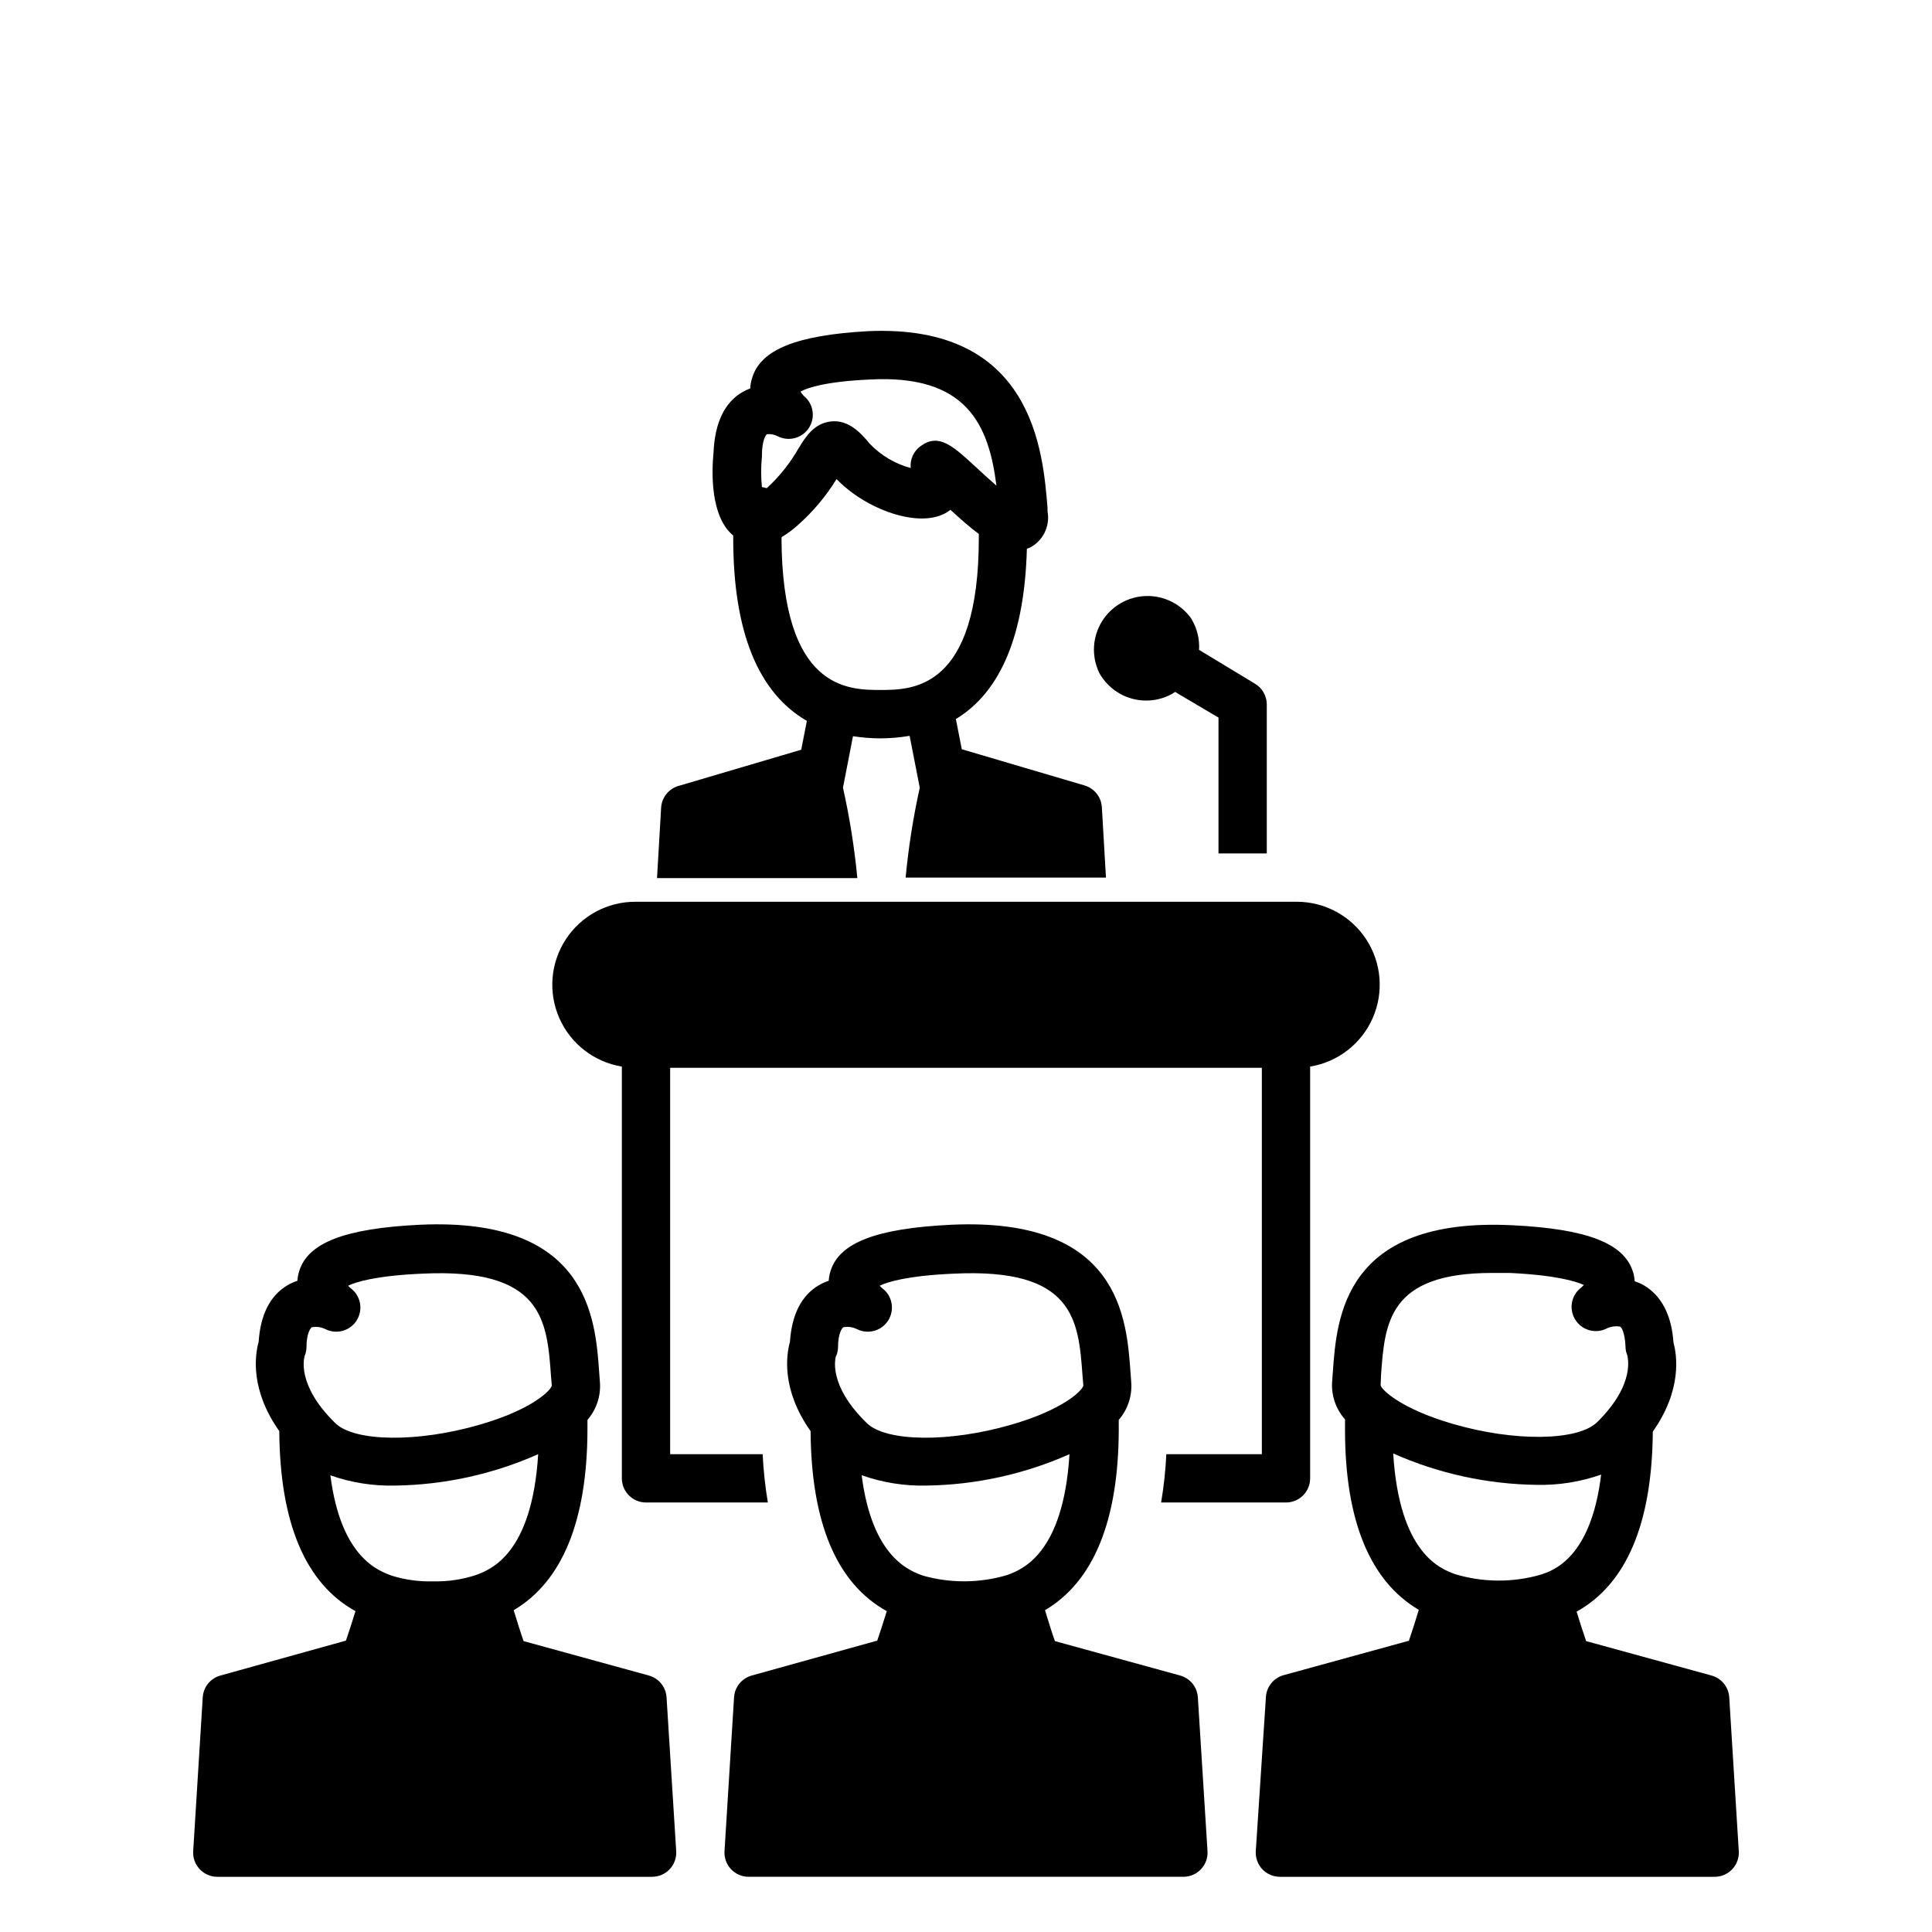 <?xml version="1.0" encoding="UTF-8" standalone="no"?>
<svg
   width="700pt"
   height="700pt"
   version="1.1"
   viewBox="0 0 700 700"
   id="svg12855"
   sodipodi:docname="CN.svg"
   inkscape:version="1.2.2 (b0a84865, 2022-12-01)"
   xmlns:inkscape="http://www.inkscape.org/namespaces/inkscape"
   xmlns:sodipodi="http://sodipodi.sourceforge.net/DTD/sodipodi-0.dtd"
   xmlns="http://www.w3.org/2000/svg"
   xmlns:svg="http://www.w3.org/2000/svg">
  <sodipodi:namedview
     id="namedview12857"
     pagecolor="#ffffff"
     bordercolor="#000000"
     borderopacity="0.25"
     inkscape:showpageshadow="2"
     inkscape:pageopacity="0.0"
     inkscape:pagecheckerboard="0"
     inkscape:deskcolor="#d1d1d1"
     inkscape:document-units="pt"
     showgrid="false"
     inkscape:zoom="0.25285714"
     inkscape:cx="466.66667"
     inkscape:cy="466.66667"
     inkscape:window-width="1463"
     inkscape:window-height="456"
     inkscape:window-x="0"
     inkscape:window-y="38"
     inkscape:window-maximized="0"
     inkscape:current-layer="g12853" />
  <defs
     id="defs12759">
    <symbol
       id="h"
       overflow="visible">
      <path
         d="m14.656-0.875c-0.762 0.398-1.555 0.695-2.375 0.891-0.812 0.195-1.664 0.297-2.547 0.297-2.656 0-4.762-0.738-6.312-2.219-1.555-1.488-2.328-3.504-2.328-6.047 0-2.551 0.773-4.566 2.328-6.047 1.551-1.488 3.656-2.234 6.312-2.234 0.883 0 1.734 0.102 2.547 0.297 0.82 0.199 1.613 0.496 2.375 0.891v3.297c-0.762-0.52-1.512-0.898-2.25-1.141-0.742-0.238-1.523-0.359-2.344-0.359-1.469 0-2.625 0.469-3.469 1.406-0.836 0.938-1.25 2.234-1.25 3.891 0 1.648 0.414 2.938 1.25 3.875 0.844 0.938 2 1.406 3.469 1.406 0.82 0 1.602-0.117 2.344-0.359 0.738-0.238 1.488-0.617 2.25-1.141z"
         id="path12681" />
    </symbol>
    <symbol
       id="c"
       overflow="visible">
      <path
         d="m10.719-8.703c-0.336-0.156-0.668-0.27-1-0.344-0.324-0.082-0.656-0.125-1-0.125-0.98 0-1.734 0.32-2.266 0.953-0.531 0.625-0.797 1.527-0.797 2.703v5.516h-3.812v-11.969h3.812v1.969c0.488-0.781 1.051-1.348 1.688-1.703 0.645-0.363 1.41-0.547 2.297-0.547 0.133 0 0.273 0.008 0.422 0.016 0.145 0.012 0.363 0.031 0.656 0.062z"
         id="path12684" />
    </symbol>
    <symbol
       id="a"
       overflow="visible">
      <path
         d="m13.781-6.016v1.094h-8.938c0.094 0.898 0.414 1.57 0.969 2.016 0.551 0.449 1.328 0.672 2.328 0.672 0.801 0 1.625-0.117 2.469-0.359 0.844-0.238 1.711-0.598 2.609-1.078v2.953c-0.906 0.336-1.812 0.59-2.719 0.766s-1.812 0.266-2.719 0.266c-2.156 0-3.84-0.547-5.047-1.641-1.199-1.102-1.797-2.648-1.797-4.641 0-1.945 0.586-3.477 1.766-4.594 1.176-1.125 2.801-1.688 4.875-1.688 1.875 0 3.375 0.57 4.5 1.703 1.133 1.125 1.703 2.637 1.703 4.531zm-3.938-1.266c0-0.727-0.215-1.312-0.641-1.75-0.418-0.445-0.969-0.672-1.656-0.672-0.742 0-1.344 0.211-1.812 0.625-0.461 0.418-0.746 1.016-0.859 1.797z"
         id="path12687" />
    </symbol>
    <symbol
       id="m"
       overflow="visible">
      <path
         d="m7.203-5.391c-0.805 0-1.406 0.137-1.812 0.406-0.398 0.273-0.594 0.672-0.594 1.203 0 0.48 0.16 0.859 0.484 1.141 0.32 0.273 0.773 0.406 1.359 0.406 0.719 0 1.32-0.254 1.812-0.766 0.488-0.52 0.734-1.172 0.734-1.953v-0.438zm5.844-1.438v6.828h-3.859v-1.766c-0.512 0.719-1.09 1.246-1.734 1.578-0.637 0.332-1.418 0.5-2.344 0.5-1.242 0-2.246-0.359-3.016-1.078-0.773-0.727-1.156-1.672-1.156-2.828 0-1.395 0.477-2.422 1.438-3.078 0.969-0.656 2.488-0.984 4.562-0.984h2.25v-0.297c0-0.602-0.242-1.047-0.719-1.328-0.48-0.281-1.227-0.422-2.234-0.422-0.812 0-1.574 0.086-2.281 0.25-0.711 0.156-1.367 0.402-1.969 0.734v-2.922c0.82-0.195 1.645-0.348 2.469-0.453 0.82-0.102 1.648-0.156 2.484-0.156 2.156 0 3.711 0.43 4.672 1.281 0.957 0.844 1.438 2.227 1.438 4.141z"
         id="path12690" />
    </symbol>
    <symbol
       id="b"
       overflow="visible">
      <path
         d="m6.016-15.359v3.391h3.938v2.734h-3.938v5.078c0 0.555 0.109 0.93 0.328 1.125 0.219 0.199 0.656 0.297 1.312 0.297h1.969v2.734h-3.281c-1.512 0-2.586-0.312-3.219-0.938-0.625-0.633-0.938-1.707-0.938-3.219v-5.078h-1.906v-2.734h1.906v-3.391z"
         id="path12693" />
    </symbol>
    <symbol
       id="l"
       overflow="visible">
      <path
         d="m9.969-10.219v-6.406h3.859v16.625h-3.859v-1.734c-0.523 0.711-1.102 1.23-1.734 1.562-0.637 0.32-1.371 0.484-2.203 0.484-1.469 0-2.68-0.582-3.625-1.75-0.949-1.176-1.422-2.688-1.422-4.531s0.473-3.348 1.422-4.516c0.945-1.176 2.156-1.766 3.625-1.766 0.832 0 1.566 0.168 2.203 0.5 0.633 0.324 1.211 0.836 1.734 1.531zm-2.516 7.75c0.82 0 1.445-0.297 1.875-0.891 0.426-0.602 0.641-1.473 0.641-2.609 0-1.145-0.215-2.016-0.641-2.609-0.43-0.594-1.055-0.891-1.875-0.891-0.812 0-1.434 0.297-1.859 0.891-0.43 0.594-0.641 1.465-0.641 2.609 0 1.137 0.211 2.008 0.641 2.609 0.426 0.594 1.047 0.891 1.859 0.891z"
         id="path12696" />
    </symbol>
    <symbol
       id="k"
       overflow="visible">
      <path
         d="m8.203-2.469c0.82 0 1.445-0.297 1.875-0.891 0.426-0.602 0.641-1.473 0.641-2.609 0-1.145-0.215-2.016-0.641-2.609-0.43-0.594-1.055-0.891-1.875-0.891-0.824 0-1.453 0.305-1.891 0.906-0.438 0.594-0.656 1.461-0.656 2.594 0 1.137 0.219 2.008 0.656 2.609 0.438 0.594 1.066 0.891 1.891 0.891zm-2.547-7.75c0.531-0.695 1.113-1.207 1.75-1.531 0.645-0.332 1.383-0.5 2.219-0.5 1.469 0 2.676 0.59 3.625 1.766 0.945 1.168 1.422 2.672 1.422 4.516s-0.477 3.356-1.422 4.531c-0.949 1.168-2.156 1.75-3.625 1.75-0.836 0-1.574-0.168-2.219-0.5-0.637-0.332-1.219-0.848-1.75-1.547v1.734h-3.812v-16.625h3.812z"
         id="path12699" />
    </symbol>
    <symbol
       id="j"
       overflow="visible">
      <path
         d="m0.266-11.969h3.828l3.219 8.125 2.734-8.125h3.812l-5.031 13.094c-0.5 1.332-1.09 2.266-1.766 2.797-0.668 0.531-1.555 0.797-2.656 0.797h-2.219v-2.5h1.203c0.645 0 1.113-0.105 1.406-0.312 0.301-0.211 0.531-0.578 0.688-1.109l0.109-0.344z"
         id="path12702" />
    </symbol>
    <symbol
       id="i"
       overflow="visible">
      <path
         d="m0.656-15.953h3.938l2.75 11.594 2.734-11.594h3.969l2.734 11.594 2.75-11.594h3.906l-3.75 15.953h-4.75l-2.891-12.125-2.859 12.125h-4.75z"
         id="path12705" />
    </symbol>
    <symbol
       id="g"
       overflow="visible">
      <path
         d="m2.016-15.953h11.094v3.109h-6.984v2.969h6.562v3.109h-6.562v3.656h7.219v3.109h-11.328z"
         id="path12708" />
    </symbol>
    <symbol
       id="z"
       overflow="visible">
      <path
         d="m8.391-9.766c0.656 0 1.148-0.141 1.484-0.422 0.332-0.289 0.5-0.711 0.5-1.266 0-0.551-0.168-0.973-0.5-1.266-0.336-0.289-0.828-0.438-1.484-0.438h-2.266v3.391zm0.141 6.969c0.82 0 1.441-0.172 1.859-0.516 0.414-0.352 0.625-0.883 0.625-1.594 0-0.688-0.211-1.203-0.625-1.547-0.406-0.344-1.027-0.516-1.859-0.516h-2.406v4.172zm3.828-5.734c0.883 0.25 1.566 0.727 2.047 1.422 0.488 0.688 0.734 1.531 0.734 2.531 0 1.543-0.523 2.695-1.562 3.453-1.043 0.75-2.625 1.125-4.75 1.125h-6.812v-15.953h6.172c2.207 0 3.805 0.34 4.797 1.016 1 0.668 1.5 1.734 1.5 3.203 0 0.781-0.184 1.449-0.547 2-0.367 0.543-0.891 0.945-1.578 1.203z"
         id="path12711" />
    </symbol>
    <symbol
       id="y"
       overflow="visible">
      <path
         d="m0.109-15.953h14.688v3.109h-5.281v12.844h-4.109v-12.844h-5.297z"
         id="path12714" />
    </symbol>
    <symbol
       id="x"
       overflow="visible">
      <path
         d="m2.016-15.953h4.109v6.078h6.062v-6.078h4.109v15.953h-4.109v-6.766h-6.062v6.766h-4.109z"
         id="path12717" />
    </symbol>
    <symbol
       id="w"
       overflow="visible">
      <path
         d="m9.297-13.25c-1.262 0-2.234 0.465-2.922 1.391-0.688 0.918-1.031 2.219-1.031 3.906 0 1.668 0.344 2.965 1.031 3.891 0.688 0.93 1.66 1.391 2.922 1.391 1.258 0 2.234-0.461 2.922-1.391 0.688-0.926 1.031-2.223 1.031-3.891 0-1.688-0.344-2.988-1.031-3.906-0.688-0.926-1.664-1.391-2.922-1.391zm0-2.984c2.562 0 4.566 0.734 6.016 2.203 1.457 1.469 2.188 3.496 2.188 6.078 0 2.574-0.73 4.594-2.188 6.062-1.449 1.469-3.453 2.203-6.016 2.203s-4.574-0.734-6.031-2.203c-1.449-1.469-2.172-3.488-2.172-6.062 0-2.582 0.723-4.609 2.172-6.078 1.457-1.469 3.469-2.203 6.031-2.203z"
         id="path12720" />
    </symbol>
    <symbol
       id="e"
       overflow="visible">
      <path
         d="m2.016-15.953h6.812c2.031 0 3.586 0.453 4.672 1.359 1.094 0.898 1.641 2.18 1.641 3.844 0 1.68-0.547 2.969-1.641 3.875-1.086 0.898-2.641 1.344-4.672 1.344h-2.703v5.531h-4.109zm4.109 2.984v4.453h2.266c0.801 0 1.414-0.191 1.844-0.578 0.438-0.383 0.656-0.938 0.656-1.656 0-0.707-0.219-1.254-0.656-1.641-0.43-0.383-1.043-0.578-1.844-0.578z"
         id="path12723" />
    </symbol>
    <symbol
       id="v"
       overflow="visible">
      <path
         d="m13.109-15.438v3.375c-0.875-0.395-1.73-0.691-2.562-0.891-0.836-0.195-1.621-0.297-2.359-0.297-0.992 0-1.719 0.137-2.188 0.406-0.469 0.273-0.703 0.688-0.703 1.25 0 0.43 0.156 0.762 0.469 1 0.32 0.242 0.898 0.449 1.734 0.625l1.75 0.344c1.77 0.355 3.031 0.898 3.781 1.625 0.75 0.73 1.125 1.762 1.125 3.094 0 1.762-0.527 3.074-1.578 3.938-1.043 0.855-2.633 1.281-4.766 1.281-1.012 0-2.027-0.102-3.047-0.297-1.023-0.188-2.043-0.469-3.062-0.844v-3.469c1.02 0.531 2.004 0.938 2.953 1.219 0.957 0.273 1.875 0.406 2.75 0.406 0.906 0 1.594-0.145 2.062-0.438 0.477-0.301 0.719-0.734 0.719-1.297 0-0.488-0.164-0.867-0.484-1.141-0.324-0.27-0.969-0.516-1.938-0.734l-1.594-0.359c-1.594-0.332-2.762-0.875-3.5-1.625-0.742-0.75-1.109-1.758-1.109-3.031 0-1.582 0.508-2.801 1.531-3.656 1.031-0.852 2.508-1.281 4.438-1.281 0.875 0 1.773 0.07 2.703 0.203 0.926 0.125 1.883 0.324 2.875 0.594z"
         id="path12726" />
    </symbol>
    <symbol
       id="f"
       overflow="visible">
      <path
         d="m2.016-15.953h4.109v12.844h7.219v3.109h-11.328z"
         id="path12729" />
    </symbol>
    <symbol
       id="u"
       overflow="visible">
      <path
         d="m9.703-16.625v2.516h-2.109c-0.543 0-0.922 0.102-1.141 0.297-0.211 0.199-0.312 0.539-0.312 1.016v0.828h3.266v2.734h-3.266v9.234h-3.828v-9.234h-1.891v-2.734h1.891v-0.828c0-1.301 0.363-2.266 1.094-2.891 0.727-0.625 1.852-0.938 3.375-0.938z"
         id="path12732" />
    </symbol>
    <symbol
       id="d"
       overflow="visible">
      <path
         d="m7.531-9.516c-0.844 0-1.492 0.309-1.938 0.922-0.449 0.605-0.672 1.48-0.672 2.625 0 1.148 0.223 2.027 0.672 2.641 0.445 0.605 1.094 0.906 1.938 0.906 0.832 0 1.469-0.301 1.906-0.906 0.445-0.613 0.672-1.492 0.672-2.641 0-1.145-0.227-2.019-0.672-2.625-0.438-0.613-1.074-0.922-1.906-0.922zm0-2.734c2.051 0 3.656 0.559 4.812 1.672 1.164 1.105 1.75 2.641 1.75 4.609s-0.586 3.512-1.75 4.625c-1.156 1.105-2.762 1.656-4.812 1.656-2.062 0-3.68-0.551-4.844-1.656-1.168-1.113-1.75-2.656-1.75-4.625s0.582-3.504 1.75-4.609c1.164-1.113 2.781-1.672 4.844-1.672z"
         id="path12735" />
    </symbol>
    <symbol
       id="t"
       overflow="visible">
      <path
         d="m12.922-9.969c0.488-0.75 1.062-1.316 1.719-1.703 0.664-0.383 1.398-0.578 2.203-0.578 1.375 0 2.422 0.43 3.141 1.281 0.719 0.844 1.078 2.074 1.078 3.688v7.281h-3.844v-6.234c0.008-0.094 0.016-0.188 0.016-0.281v-0.438c0-0.844-0.125-1.457-0.375-1.844-0.25-0.383-0.652-0.578-1.203-0.578-0.73 0-1.293 0.305-1.688 0.906-0.387 0.594-0.59 1.461-0.609 2.594v5.875h-3.844v-6.234c0-1.32-0.117-2.176-0.344-2.562-0.23-0.383-0.637-0.578-1.219-0.578-0.73 0-1.297 0.305-1.703 0.906-0.398 0.605-0.594 1.465-0.594 2.578v5.891h-3.844v-11.969h3.844v1.75c0.469-0.664 1.004-1.172 1.609-1.516 0.613-0.344 1.289-0.516 2.031-0.516 0.82 0 1.551 0.199 2.188 0.594 0.633 0.398 1.113 0.961 1.438 1.688z"
         id="path12738" />
    </symbol>
    <symbol
       id="s"
       overflow="visible">
      <path
         d="m13.859-7.281v7.281h-3.844v-5.547c0-1.051-0.027-1.77-0.078-2.156-0.043-0.395-0.121-0.688-0.234-0.875-0.148-0.25-0.352-0.441-0.609-0.578-0.25-0.145-0.543-0.219-0.875-0.219-0.793 0-1.418 0.312-1.875 0.938-0.461 0.617-0.688 1.465-0.688 2.547v5.891h-3.812v-16.625h3.812v6.406c0.582-0.695 1.195-1.207 1.844-1.531 0.645-0.332 1.359-0.5 2.141-0.5 1.383 0 2.43 0.43 3.141 1.281 0.719 0.844 1.078 2.074 1.078 3.688z"
         id="path12741" />
    </symbol>
    <symbol
       id="r"
       overflow="visible">
      <path
         d="m2.016-15.953h4.578l5.812 10.938v-10.938h3.891v15.953h-4.594l-5.797-10.938v10.938h-3.891z"
         id="path12744" />
    </symbol>
    <symbol
       id="q"
       overflow="visible">
      <path
         d="m1.703-4.656v-7.312h3.844v1.203c0 0.648-0.008 1.461-0.016 2.438v1.969c0 0.961 0.023 1.652 0.078 2.078 0.051 0.418 0.133 0.727 0.25 0.922 0.156 0.25 0.359 0.445 0.609 0.578 0.258 0.137 0.551 0.203 0.875 0.203 0.801 0 1.426-0.305 1.875-0.922 0.457-0.613 0.688-1.469 0.688-2.562v-5.906h3.828v11.969h-3.828v-1.734c-0.574 0.699-1.184 1.215-1.828 1.547-0.648 0.332-1.355 0.5-2.125 0.5-1.387 0-2.445-0.422-3.172-1.266-0.719-0.852-1.078-2.086-1.078-3.703z"
         id="path12747" />
    </symbol>
    <symbol
       id="p"
       overflow="visible">
      <path
         d="m13.859-7.281v7.281h-3.844v-5.578c0-1.031-0.027-1.738-0.078-2.125-0.043-0.395-0.121-0.688-0.234-0.875-0.148-0.25-0.352-0.441-0.609-0.578-0.25-0.145-0.543-0.219-0.875-0.219-0.793 0-1.418 0.312-1.875 0.938-0.461 0.617-0.688 1.465-0.688 2.547v5.891h-3.812v-11.969h3.812v1.75c0.582-0.695 1.195-1.207 1.844-1.531 0.645-0.332 1.359-0.5 2.141-0.5 1.383 0 2.43 0.43 3.141 1.281 0.719 0.844 1.078 2.074 1.078 3.688z"
         id="path12750" />
    </symbol>
    <symbol
       id="o"
       overflow="visible">
      <path
         d="m1.844-11.969h3.812v11.75c0 1.602-0.387 2.828-1.156 3.672-0.762 0.844-1.871 1.266-3.328 1.266h-1.891v-2.5h0.656c0.727 0 1.227-0.168 1.5-0.5 0.27-0.324 0.406-0.969 0.406-1.938zm0-4.656h3.812v3.125h-3.812z"
         id="path12753" />
    </symbol>
    <symbol
       id="n"
       overflow="visible">
      <path
         d="m11.5-11.594v3.125c-0.523-0.352-1.043-0.613-1.562-0.781-0.523-0.176-1.062-0.266-1.625-0.266-1.074 0-1.906 0.312-2.5 0.938s-0.891 1.496-0.891 2.609c0 1.117 0.297 1.984 0.891 2.609s1.426 0.938 2.5 0.938c0.594 0 1.156-0.086 1.688-0.266 0.539-0.176 1.039-0.441 1.5-0.797v3.125c-0.594 0.23-1.199 0.395-1.812 0.5-0.617 0.113-1.234 0.172-1.859 0.172-2.156 0-3.844-0.551-5.062-1.656-1.219-1.113-1.828-2.656-1.828-4.625s0.609-3.504 1.828-4.609c1.219-1.113 2.906-1.672 5.062-1.672 0.625 0 1.238 0.059 1.844 0.172 0.613 0.105 1.223 0.266 1.828 0.484z"
         id="path12756" />
    </symbol>
  </defs>
  <g
     id="g12853">
    <path
       d="m 78.75,680 h 157.5 c 2.422,0.004 4.738,-0.996 6.398,-2.762 1.656,-1.766 2.508,-4.141 2.352,-6.559 l -3.5,-55.738 v 0.004 c -0.242,-3.731 -2.824,-6.894 -6.43,-7.875 l -45.367,-12.469 c -0.961,-2.711 -2.273,-6.867 -3.586,-11.199 17.5,-10.324 26.602,-32.199 26.73,-65.188 l -0.004,-0.09 v -3.676 c 3.309,-3.809 4.934,-8.797 4.508,-13.824 l -0.262,-3.543 c -1.402,-19.559 -4.027,-56.133 -64.973,-53.332 -27.125,1.312 -40.645,6.519 -43.75,16.93 -0.336,1.098 -0.543,2.227 -0.609,3.371 -1.25,0.41 -2.453,0.953 -3.59,1.617 -6.301,3.719 -9.801,10.633 -10.457,20.52 -1.312,4.68 -3.195,17.238 7.48,32.332 0.219,33.293 9.492,55.211 27.605,65.23 -1.27,4.113 -2.539,8.051 -3.457,10.676 l -45.453,12.645 c -3.617,0.984 -6.207,4.172 -6.43,7.918 l -3.457,55.738 c -0.145,2.41 0.711,4.773 2.371,6.527 1.656,1.758 3.965,2.75 6.379,2.746 z m 31.676,-188.82 c 0.371,-0.934 0.578,-1.926 0.613,-2.934 0,-5.207 1.488,-7.086 1.926,-7.352 l -0.004,0.004 c 1.695,-0.332 3.453,-0.086 4.988,0.699 4.051,2 8.953,0.59 11.324,-3.254 2.371,-3.844 1.426,-8.859 -2.18,-11.578 -0.344,-0.281 -0.664,-0.59 -0.961,-0.918 2.711,-1.312 9.758,-3.633 26.82,-4.375 43.75,-2.144 45.238,16.887 46.68,37.012 l 0.305,3.543 c -0.438,1.883 -7.394,8.75 -26.031,14.133 -22.488,6.562 -45.586,6.301 -52.5,-0.613 -14.133,-13.867 -11.199,-23.668 -10.98,-24.367 z m 9.273,43.355 c 7.484,2.641 15.387,3.898 23.32,3.719 17.914,-0.23 35.598,-4.102 51.973,-11.375 -2.231,36.312 -17.281,41.781 -22.445,43.75 h 0.004 c -5.035,1.668 -10.32,2.453 -15.621,2.32 -5.035,0.145 -10.059,-0.535 -14.875,-2.016 -4.898,-1.793 -18.547,-6.516 -22.355,-36.398 z"
       id="path12761" />
    <path
       d="m 482.91,497.17 -0.262,3.543 h -0.004 c -0.305,4.965 1.379,9.848 4.684,13.562 v 3.676 0.176 c 0,32.945 9.145,54.82 26.73,65.145 -1.312,4.375 -2.668,8.488 -3.586,11.199 l -45.367,12.469 h -0.004 c -3.606,0.98 -6.188,4.144 -6.43,7.875 l -3.676,55.867 c -0.156,2.418 0.695,4.793 2.352,6.559 1.66,1.766 3.977,2.766 6.398,2.762 h 157.5 c 2.414,0.004 4.723,-0.988 6.379,-2.746 1.66,-1.754 2.516,-4.117 2.371,-6.527 l -3.457,-55.738 c -0.223,-3.746 -2.812,-6.934 -6.43,-7.918 l -45.414,-12.469 c -0.918,-2.625 -2.188,-6.519 -3.457,-10.676 18.07,-10.062 27.344,-31.938 27.605,-65.23 10.676,-15.137 8.75,-27.695 7.481,-32.332 -0.656,-9.887 -4.375,-16.801 -10.457,-20.52 h 0.004 c -1.133,-0.668 -2.336,-1.211 -3.586,-1.617 -0.07,-1.145 -0.273,-2.277 -0.613,-3.371 -3.195,-10.414 -16.711,-15.617 -43.75,-16.93 -61.121,-2.977 -63.613,33.598 -65.012,53.242 z m 74.984,73.457 c -10.023,2.82 -20.648,2.727 -30.625,-0.262 -5.207,-1.883 -20.258,-7.352 -22.488,-43.75 h 0.004 c 16.387,7.281 34.086,11.148 52.016,11.375 7.934,0.18 15.836,-1.082 23.32,-3.719 -3.633,30.145 -17.281,34.867 -22.227,36.355 z m -57.531,-72.23 c 1.355,-19.074 2.625,-37.188 40.25,-37.188 h 6.43 c 17.062,0.832 24.105,3.106 26.82,4.375 -0.297,0.328 -0.617,0.637 -0.961,0.918 -3.582,2.695 -4.547,7.664 -2.231,11.508 2.316,3.883 7.207,5.359 11.285,3.41 1.562,-0.805 3.348,-1.066 5.078,-0.742 0.48,0.262 1.707,2.144 1.926,7.352 l -0.004,-0.004 c 0.008,0.996 0.215,1.977 0.613,2.891 0,0.395 3.414,10.238 -10.852,24.324 -7,6.914 -30.145,7.176 -52.5,0.613 -18.594,-5.426 -25.594,-12.25 -25.988,-13.914 z"
       id="path12763" />
    <path
       d="m 225.31,386.44 v 149.19 c 0,2.32 0.922,4.547 2.562,6.188 1.641,1.641 3.867,2.562 6.188,2.562 h 44.145 c -0.969,-5.793 -1.598,-11.637 -1.883,-17.5 h -33.512 v -140 h 214.38 v 140 h -34.605 c -0.285,5.863 -0.914,11.707 -1.883,17.5 h 45.238 c 2.32,0 4.547,-0.922 6.188,-2.562 1.641,-1.641 2.562,-3.867 2.562,-6.188 V 386.44 c 10.031,-1.641 18.559,-8.242 22.656,-17.543 4.098,-9.305 3.219,-20.051 -2.344,-28.559 -5.559,-8.512 -15.047,-13.633 -25.211,-13.617 h -239.53 c -10.172,-0.031 -19.672,5.082 -25.242,13.59 -5.574,8.512 -6.461,19.262 -2.367,28.57 4.098,9.312 12.625,15.918 22.664,17.559 z"
       id="path12765" />
    <path
       d="m 398.39,243.99 c 2.551,4.492 6.785,7.785 11.77,9.148 4.985,1.363 10.305,0.684 14.789,-1.887 l 0.789,-0.57 15.746,9.32 v 49.219 h 17.5 v -54.074 c -0.035,-3.094 -1.695,-5.938 -4.375,-7.481 l -20.168,-12.207 c 0.238,-3.809 -0.66,-7.598 -2.582,-10.895 l -0.262,-0.48 c -3.777,-5.293 -9.953,-8.348 -16.453,-8.133 -6.5,0.215 -12.461,3.664 -15.879,9.195 -3.422,5.531 -3.848,12.406 -1.137,18.316 z"
       id="path12767" />
    <path
       d="m 272.39,607.07 c -3.617,0.984 -6.207,4.172 -6.43,7.918 l -3.457,55.738 c -0.145,2.41 0.711,4.773 2.371,6.527 1.656,1.758 3.965,2.75 6.379,2.746 h 157.5 c 2.422,0.004 4.738,-0.996 6.398,-2.762 1.656,-1.766 2.508,-4.141 2.352,-6.559 l -3.5,-55.738 v 0.004 c -0.242,-3.731 -2.824,-6.894 -6.43,-7.875 l -45.367,-12.469 c -0.961,-2.711 -2.273,-6.867 -3.586,-11.199 17.5,-10.324 26.602,-32.199 26.73,-65.188 l -0.004,-0.09 v -3.676 c 3.309,-3.809 4.934,-8.797 4.508,-13.824 l -0.262,-3.543 c -1.402,-19.559 -4.027,-56.133 -64.973,-53.332 -27.125,1.312 -40.645,6.519 -43.75,16.93 -0.336,1.098 -0.543,2.227 -0.609,3.371 -1.25,0.41 -2.453,0.953 -3.59,1.617 -6.301,3.719 -9.801,10.633 -10.457,20.52 -1.312,4.68 -3.195,17.238 7.481,32.332 0.219,33.293 9.492,55.211 27.605,65.23 -1.27,4.113 -2.539,8.051 -3.457,10.676 z m 30.625,-115.89 c 0.371,-0.934 0.578,-1.926 0.613,-2.934 0,-5.207 1.488,-7.086 1.926,-7.352 v 0.004 c 1.691,-0.332 3.449,-0.086 4.988,0.699 4.047,2 8.953,0.59 11.324,-3.254 2.367,-3.844 1.422,-8.859 -2.184,-11.578 -0.34,-0.281 -0.664,-0.59 -0.961,-0.918 2.711,-1.312 9.758,-3.633 26.82,-4.375 43.75,-2.144 45.238,16.887 46.68,37.012 l 0.305,3.543 c -0.438,1.883 -7.394,8.75 -26.031,14.133 -22.488,6.562 -45.586,6.301 -52.5,-0.613 -14.219,-13.867 -11.285,-23.668 -11.066,-24.367 z m 9.273,43.355 h 0.004 c 7.484,2.641 15.383,3.898 23.316,3.719 17.887,-0.242 35.539,-4.113 51.887,-11.375 -2.231,36.312 -17.281,41.781 -22.445,43.75 h 0.004 c -9.977,2.992 -20.598,3.082 -30.625,0.262 -4.769,-1.75 -18.418,-6.473 -22.227,-36.355 z"
       id="path12769" />
    <path
       d="m 305.42,285.42 3.633,-18.68 c 3.242,0.508 6.516,0.77 9.801,0.785 3.59,-0.008 7.176,-0.312 10.719,-0.918 l 3.676,18.812 h -0.004 c -2.379,10.734 -4.086,21.605 -5.117,32.551 h 72.582 l -1.488,-25.508 c -0.219,-3.68 -2.719,-6.828 -6.258,-7.875 l -44.492,-13.125 -2.144,-10.938 c 16.32,-9.887 24.895,-30.625 25.727,-61.73 0.387,-0.109 0.766,-0.242 1.137,-0.395 4.769,-2.504 7.348,-7.828 6.344,-13.125 v -1.312 c -1.664,-20.211 -5.164,-66.805 -65.273,-63.961 -25.508,1.445 -38.633,6.606 -41.738,16.887 -0.406,1.246 -0.641,2.543 -0.699,3.852 -0.953,0.344 -1.879,0.766 -2.758,1.27 -6.519,3.762 -10.062,11.113 -10.543,21.875 -0.699,7.262 -1.18,23.273 7.133,30.145 v 1.051 c 0,33.906 9.102,56 26.688,66.105 l -2.055,10.457 -44.492,13.125 -0.004,-0.004 c -3.539,1.047 -6.039,4.195 -6.258,7.875 l -1.488,25.508 h 72.582 c -1.051,-11.008 -2.789,-21.938 -5.207,-32.727 z M 277.815,176.88 c -0.566,-0.191 -1.156,-0.324 -1.75,-0.395 -0.375,-3.68 -0.375,-7.387 0,-11.066 v -0.523 c 0,-5.469 1.488,-7.394 1.793,-7.57 1.324,-0.152 2.664,0.094 3.852,0.699 3.988,2.074 8.898,0.789 11.359,-2.969 2.461,-3.762 1.676,-8.777 -1.824,-11.602 -0.461,-0.48 -0.871,-1.008 -1.223,-1.574 2.32,-1.27 8.75,-3.633 25.113,-4.375 35,-1.883 43.094,16.188 45.895,38.457 -2.711,-2.363 -5.426,-4.856 -7.262,-6.562 -8.488,-7.832 -13.562,-12.555 -20.125,-7.832 h -0.004 c -2.578,1.812 -3.981,4.871 -3.676,8.008 -5.633,-1.516 -10.746,-4.543 -14.785,-8.75 -3.586,-4.375 -7.918,-8.75 -14,-8.137 -6.082,0.613 -9.145,5.336 -11.77,9.625 v -0.004 c -3.078,5.434 -6.992,10.352 -11.594,14.57 z m 5.383,18.156 v -0.438 c 2.113,-1.25 4.094,-2.715 5.906,-4.375 5.469,-4.828 10.188,-10.445 14,-16.668 10.281,10.852 30.102,18.332 40.164,11.945 l 1.094,-0.789 c 3.762,3.457 7.133,6.43 10.281,8.75 v 1.445 c 0,54.82 -23.977,55.082 -35.57,55.082 -11.727,-0.004 -35.703,-0.004 -35.922,-55.086 z"
       id="path12771" />
  </g>
</svg>
